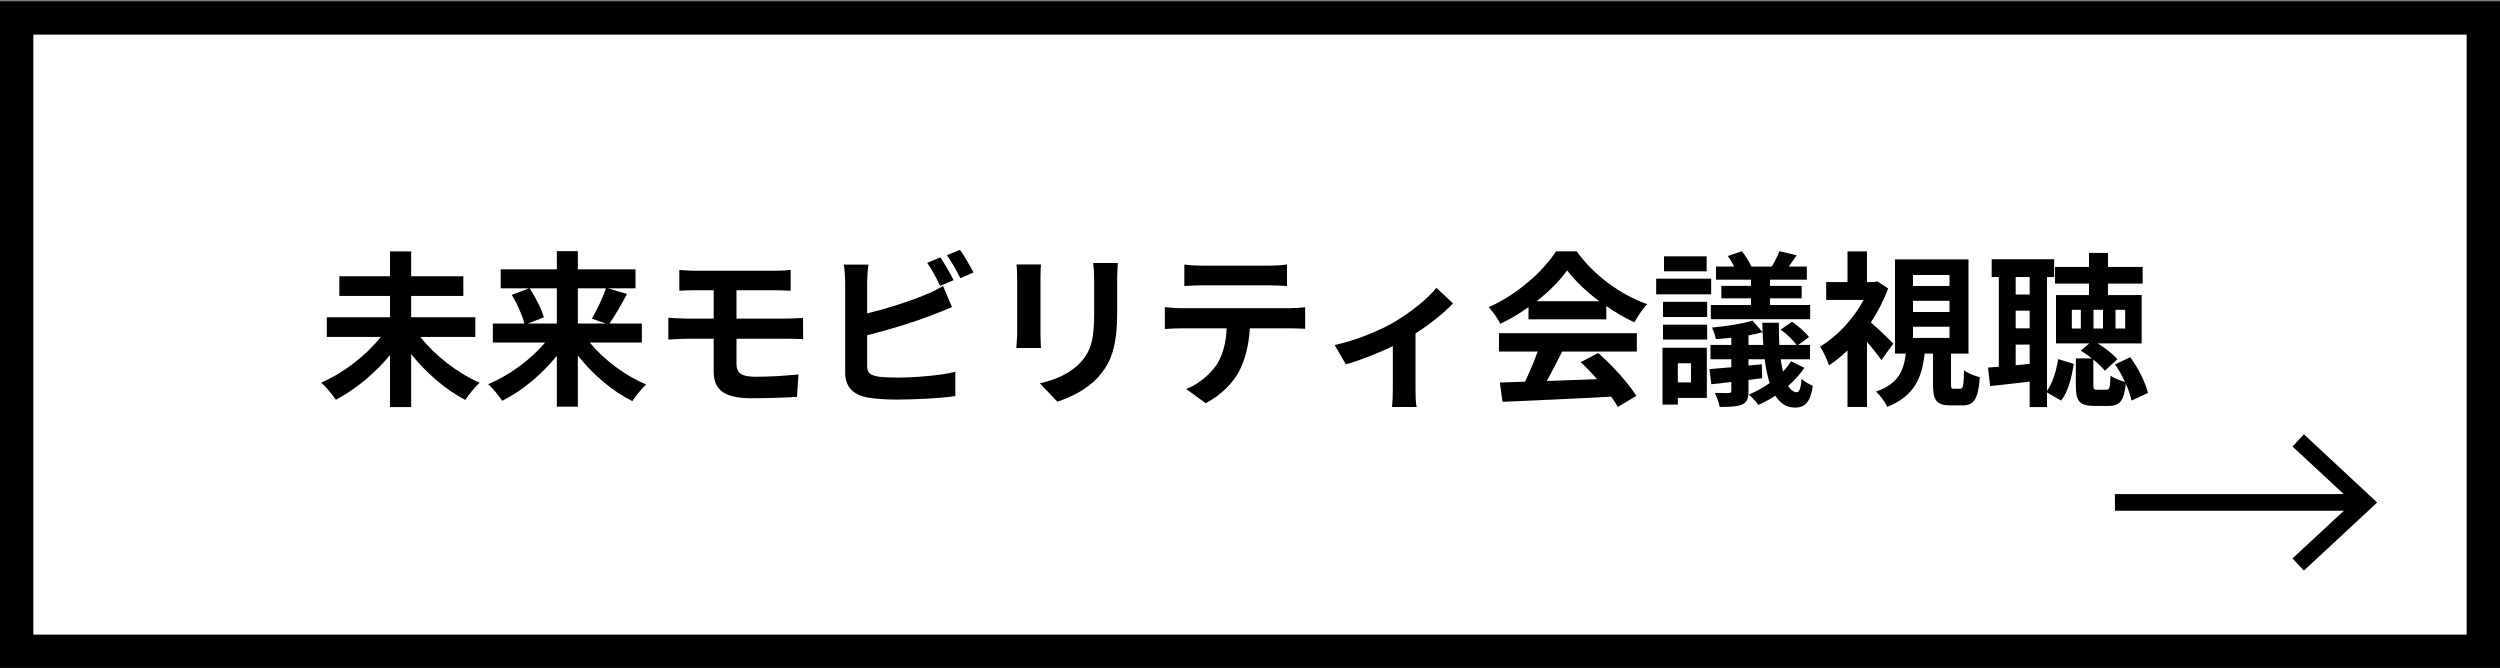 <?xml version="1.0" encoding="UTF-8"?><svg id="_レイヤー_2" xmlns="http://www.w3.org/2000/svg" viewBox="0 0 300 80.15"><rect x="0" y="0" width="300" height="80.15" fill="#808080" stroke="none"/><defs><style>.cls-1{fill:#fff;}.cls-2{fill:none;stroke:#000;stroke-miterlimit:10;stroke-width:2px;}</style></defs><g id="_レイヤー_1-2"><g id="_新規シンボル"><rect class="cls-1" x="2" y="2.15" width="296" height="76"/><path d="M296,4.15v72H4V4.15h292M300,.15H0v80h300V.15h0Z"/><path d="M50.44,40.43c1.74,2.22,4.46,4.34,7.12,5.5-.56.48-1.32,1.44-1.72,2.06-2.36-1.22-4.68-3.22-6.5-5.5v6.36h-2.54v-6.24c-1.82,2.2-4.16,4.14-6.5,5.36-.4-.6-1.18-1.56-1.76-2.06,2.68-1.14,5.4-3.26,7.16-5.48h-6.48v-2.36h7.58v-2.56h-6.08v-2.36h6.08v-2.98h2.54v2.98h6.26v2.36h-6.26v2.56h7.7v2.36h-6.6Z"/><path d="M70.76,41.1c1.72,2.08,4.28,4,6.78,5.04-.54.48-1.3,1.42-1.66,2-2.4-1.2-4.74-3.2-6.54-5.48v6.14h-2.52v-6.1c-1.82,2.24-4.16,4.2-6.56,5.4-.38-.58-1.12-1.52-1.68-2,2.52-1.04,5.1-2.94,6.84-5h-6.28v-2.28h3.78c-.22-.96-.86-2.36-1.5-3.44l2.06-.78h-3.4v-2.28h6.74v-2.18h2.52v2.18h6.92v2.28h-3.32l2.3.68c-.7,1.3-1.46,2.64-2.1,3.54h3.88v2.28h-6.26ZM63.56,34.6c.7,1.08,1.44,2.5,1.7,3.48l-1.9.74h3.46v-4.22h-3.26ZM69.34,34.6v4.22h3.36l-1.68-.58c.58-.98,1.3-2.48,1.7-3.64h-3.38Z"/><path d="M88.38,43.71c0,1.1.68,1.5,2.28,1.5,1.8,0,3.56-.12,5.16-.28l-.18,2.7c-1.3.08-3.56.16-5.44.16-3.66,0-4.56-1.26-4.56-3.28v-3.86h-3.26c-.56,0-1.58.06-2.18.1v-2.62c.56.04,1.56.1,2.18.1h3.26v-3.4h-2.18c-.72,0-1.36.02-1.94.06v-2.5c.58.04,1.22.1,1.94.1h9.62c.68,0,1.34-.04,1.8-.1v2.5c-.52-.02-1.08-.06-1.8-.06h-4.7v3.4h6.04c.42,0,1.42-.04,1.94-.08l.02,2.56c-.56-.06-1.46-.06-1.9-.06h-6.1v3.06Z"/><path d="M104.06,43.93c0,.86.4,1.08,1.3,1.26.6.08,1.42.12,2.32.12,2.08,0,5.32-.26,6.96-.7v2.92c-1.88.28-4.92.42-7.12.42-1.3,0-2.5-.1-3.36-.24-1.74-.3-2.74-1.26-2.74-2.98v-10.9c0-.44-.06-1.46-.16-2.08h2.96c-.1.62-.16,1.52-.16,2.08v3.78c2.36-.58,5.14-1.46,6.92-2.22.72-.28,1.4-.6,2.18-1.08l1.08,2.54c-.78.32-1.68.7-2.34.94-2.02.8-5.24,1.8-7.84,2.44v3.7ZM112.82,34.3c-.4-.82-1.02-2-1.56-2.76l1.58-.66c.5.74,1.22,2,1.6,2.74l-1.62.68ZM115.2,29.98c.54.74,1.26,2.02,1.62,2.72l-1.58.68c-.42-.84-1.06-2-1.62-2.76l1.58-.64Z"/><path d="M124.92,31.74c-.04.44-.06.88-.06,1.52v6.76c0,.5.02,1.28.06,1.74h-2.96c.02-.38.1-1.16.1-1.76v-6.74c0-.38-.02-1.08-.08-1.52h2.94ZM134.14,31.56c-.04.56-.08,1.2-.08,2v3.96c0,4.3-.84,6.14-2.32,7.78-1.32,1.46-3.4,2.44-4.86,2.9l-2.1-2.2c2-.46,3.68-1.22,4.9-2.52,1.36-1.5,1.62-3,1.62-6.12v-3.8c0-.8-.04-1.44-.12-2h2.96Z"/><path d="M154.8,36.98c.42,0,1.28-.04,1.82-.12v2.6c-.5-.04-1.26-.06-1.82-.06h-4.82c-.12,2.06-.56,3.74-1.28,5.14-.7,1.38-2.24,2.94-4.02,3.84l-2.34-1.7c1.42-.54,2.82-1.7,3.62-2.86.82-1.24,1.16-2.74,1.24-4.42h-5.5c-.58,0-1.36.04-1.92.08v-2.62c.6.06,1.3.12,1.92.12h13.1ZM144.26,34.24c-.7,0-1.54.04-2.14.08v-2.58c.64.1,1.46.14,2.12.14h8.04c.68,0,1.48-.04,2.16-.14v2.58c-.7-.04-1.46-.08-2.16-.08h-8.02Z"/><path d="M174.36,36.4c-.94,1.04-2.68,2.44-4.5,3.62v6.66c0,.7.02,1.76.14,2.16h-2.96c.06-.4.1-1.46.1-2.16v-5.14c-1.76.84-3.96,1.72-5.64,2.18l-1.34-2.32c2.58-.54,5.48-1.78,7.06-2.7,2.04-1.2,4.14-2.86,5.14-4.16l2,1.86Z"/><path d="M183.42,36.86c-1.06.76-2.22,1.44-3.38,2-.28-.58-.9-1.48-1.4-2,3.42-1.5,6.58-4.34,8.08-6.7h2.48c2.12,2.94,5.3,5.22,8.46,6.34-.6.62-1.12,1.48-1.54,2.18-1.1-.52-2.26-1.18-3.36-1.94v1.58h-9.34v-1.46ZM179.88,39.98h16.54v2.2h-8.96c-.58,1.18-1.24,2.42-1.84,3.54,1.92-.06,3.98-.14,6.02-.22-.62-.72-1.3-1.44-1.96-2.04l2.1-1.1c1.78,1.56,3.64,3.64,4.58,5.14l-2.22,1.34c-.2-.38-.48-.8-.8-1.24-4.7.26-9.64.46-13.04.62l-.32-2.32,3.02-.1c.54-1.12,1.1-2.44,1.52-3.62h-4.64v-2.2ZM191.9,36.14c-1.54-1.16-2.92-2.46-3.84-3.7-.86,1.22-2.14,2.52-3.66,3.7h7.5Z"/><path d="M205.34,35.32h-6.6v-1.88h6.6v1.88ZM204.82,47.75h-3.48v.8h-1.84v-6.82h5.32v6.02ZM199.56,36.22h5.3v1.82h-5.3v-1.82ZM199.56,38.96h5.3v1.78h-5.3v-1.78ZM204.8,32.56h-5.12v-1.8h5.12v1.8ZM201.34,43.59v2.3h1.58v-2.3h-1.58ZM216.52,44.13c-.52.78-1.18,1.52-1.94,2.18.3.5.66.76,1.04.76.3,0,.5-.52.56-1.6.4.36.94.64,1.36.82-.28,1.92-.9,2.62-2.14,2.62-1.02,0-1.78-.52-2.36-1.42-.68.44-1.36.8-2.04,1.1-.24-.36-.76-.92-1.14-1.24.84-.34,1.7-.82,2.5-1.38-.26-.82-.46-1.78-.6-2.86h-1.94v.76l1.6-.16.04,1.68-1.64.2v1.34c0,.92-.18,1.34-.78,1.62-.64.26-1.5.28-2.68.28-.08-.5-.34-1.2-.58-1.68.68.02,1.44.02,1.66.02.24-.02.32-.08.32-.3v-1.04c-.86.12-1.68.2-2.4.28l-.22-1.82c.76-.06,1.64-.14,2.62-.22v-.96h-2.5v-1.72h2.5v-.86c-.64.08-1.26.12-1.86.16-.06-.4-.28-1-.46-1.38,1.68-.16,3.68-.46,4.86-.84l1.22,1.4c-.02-.38-.04-.76-.04-1.14h1.98c0,.96.02,1.86.06,2.66h2.06c-.4-.58-1.2-1.34-1.9-1.84l1.36-.94c.74.5,1.64,1.28,2.04,1.84l-1.3.94h1.42v1.72h-3.52c.08.56.18,1.04.28,1.48.36-.38.7-.8.96-1.24l1.6.78ZM210.12,33.56h-4.2v-1.58h2.18c-.22-.42-.5-.88-.76-1.26l1.68-.58c.44.54.92,1.32,1.14,1.84h2.46c.34-.56.72-1.32.9-1.84l2.08.5c-.34.48-.66.94-.94,1.34h2.16v1.58h-4.42v.74h3.8v1.5h-3.8v.8h4.82v1.7h-11.92v-1.7h4.82v-.8h-3.56v-1.5h3.56v-.74ZM211.6,41.39c-.04-.48-.06-1-.08-1.52-.52.14-1.1.26-1.7.38v1.14h1.78Z"/><path d="M225.76,43.21c-.4-.58-1.06-1.42-1.72-2.18v7.8h-2.34v-6.78c-.72.7-1.48,1.3-2.22,1.8-.2-.64-.74-1.8-1.08-2.26,2.04-1.2,4-3.3,5.24-5.6h-4.5v-2.14h2.56v-3.68h2.34v3.68h.82l.4-.1,1.32.86c-.52,1.42-1.24,2.8-2.08,4.08.88.76,2.32,2.14,2.7,2.54l-1.44,1.98ZM235.22,46.65c.34,0,.42-.26.46-2.22.42.34,1.32.7,1.9.84-.2,2.7-.74,3.38-2.1,3.38h-1.4c-1.74,0-2.12-.64-2.12-2.58v-3.64h-1c-.32,2.86-1.2,5.08-4.5,6.4-.22-.56-.86-1.42-1.34-1.84,2.7-.94,3.32-2.52,3.58-4.56h-1.3v-11.3h8.82v11.3h-2.1v3.6c0,.56.04.62.34.62h.76ZM229.56,34.32h4.38v-1.32h-4.38v1.32ZM229.56,37.44h4.38v-1.34h-4.38v1.34ZM229.56,40.55h4.38v-1.34h-4.38v1.34Z"/><path d="M245.64,46.91c.7-.98,1.12-2.44,1.34-3.82l1.88.58c-.26,1.56-.66,3.3-1.52,4.4l-1.7-.96v1.74h-2.08v-3.06c-1.68.22-3.34.38-4.74.54l-.26-2.22,1.3-.1v-10.76h-.86v-2.14h7.5v2.14h-.86v13.66ZM241.88,33.24v2.1h1.68v-2.1h-1.68ZM241.88,39.4h1.68v-2.12h-1.68v2.12ZM243.56,43.67v-2.32h-1.68v2.48l1.68-.16ZM255.78,48.07c-.12-.58-.36-1.28-.68-2.02-.22,2.12-.78,2.66-2.08,2.66h-1.7c-1.84,0-2.22-.62-2.22-2.48v-3.22h1.92c-.44-.34-.9-.68-1.34-.94l1.04-.86h-4v-5.8h3.96v-1.38h-4.08v-2h4.08v-1.68h2.28v1.68h4.16v2h-4.16v1.38h4.04v5.8h-5.28c.94.56,1.86,1.3,2.36,1.9l-1.5,1.38c-.32-.4-.82-.88-1.38-1.34v3.06c0,.48.06.56.46.56h1.1c.36,0,.46-.2.5-1.7.38.3,1.18.62,1.74.76-.34-.74-.76-1.48-1.2-2.1l1.82-.86c1,1.3,1.82,3.06,2.14,4.28l-1.98.92ZM249.7,37.18h-1.08v2.24h1.08v-2.24ZM252.36,37.18h-1.14v2.24h1.14v-2.24ZM253.86,39.42h1.16v-2.24h-1.16v2.24Z"/><line class="cls-2" x1="253.79" y1="60.29" x2="283.09" y2="60.29"/><polygon points="276.47 68.47 275.1 67.01 282.33 60.3 275.1 53.58 276.47 52.12 285.26 60.3 276.47 68.47"/></g></g></svg>